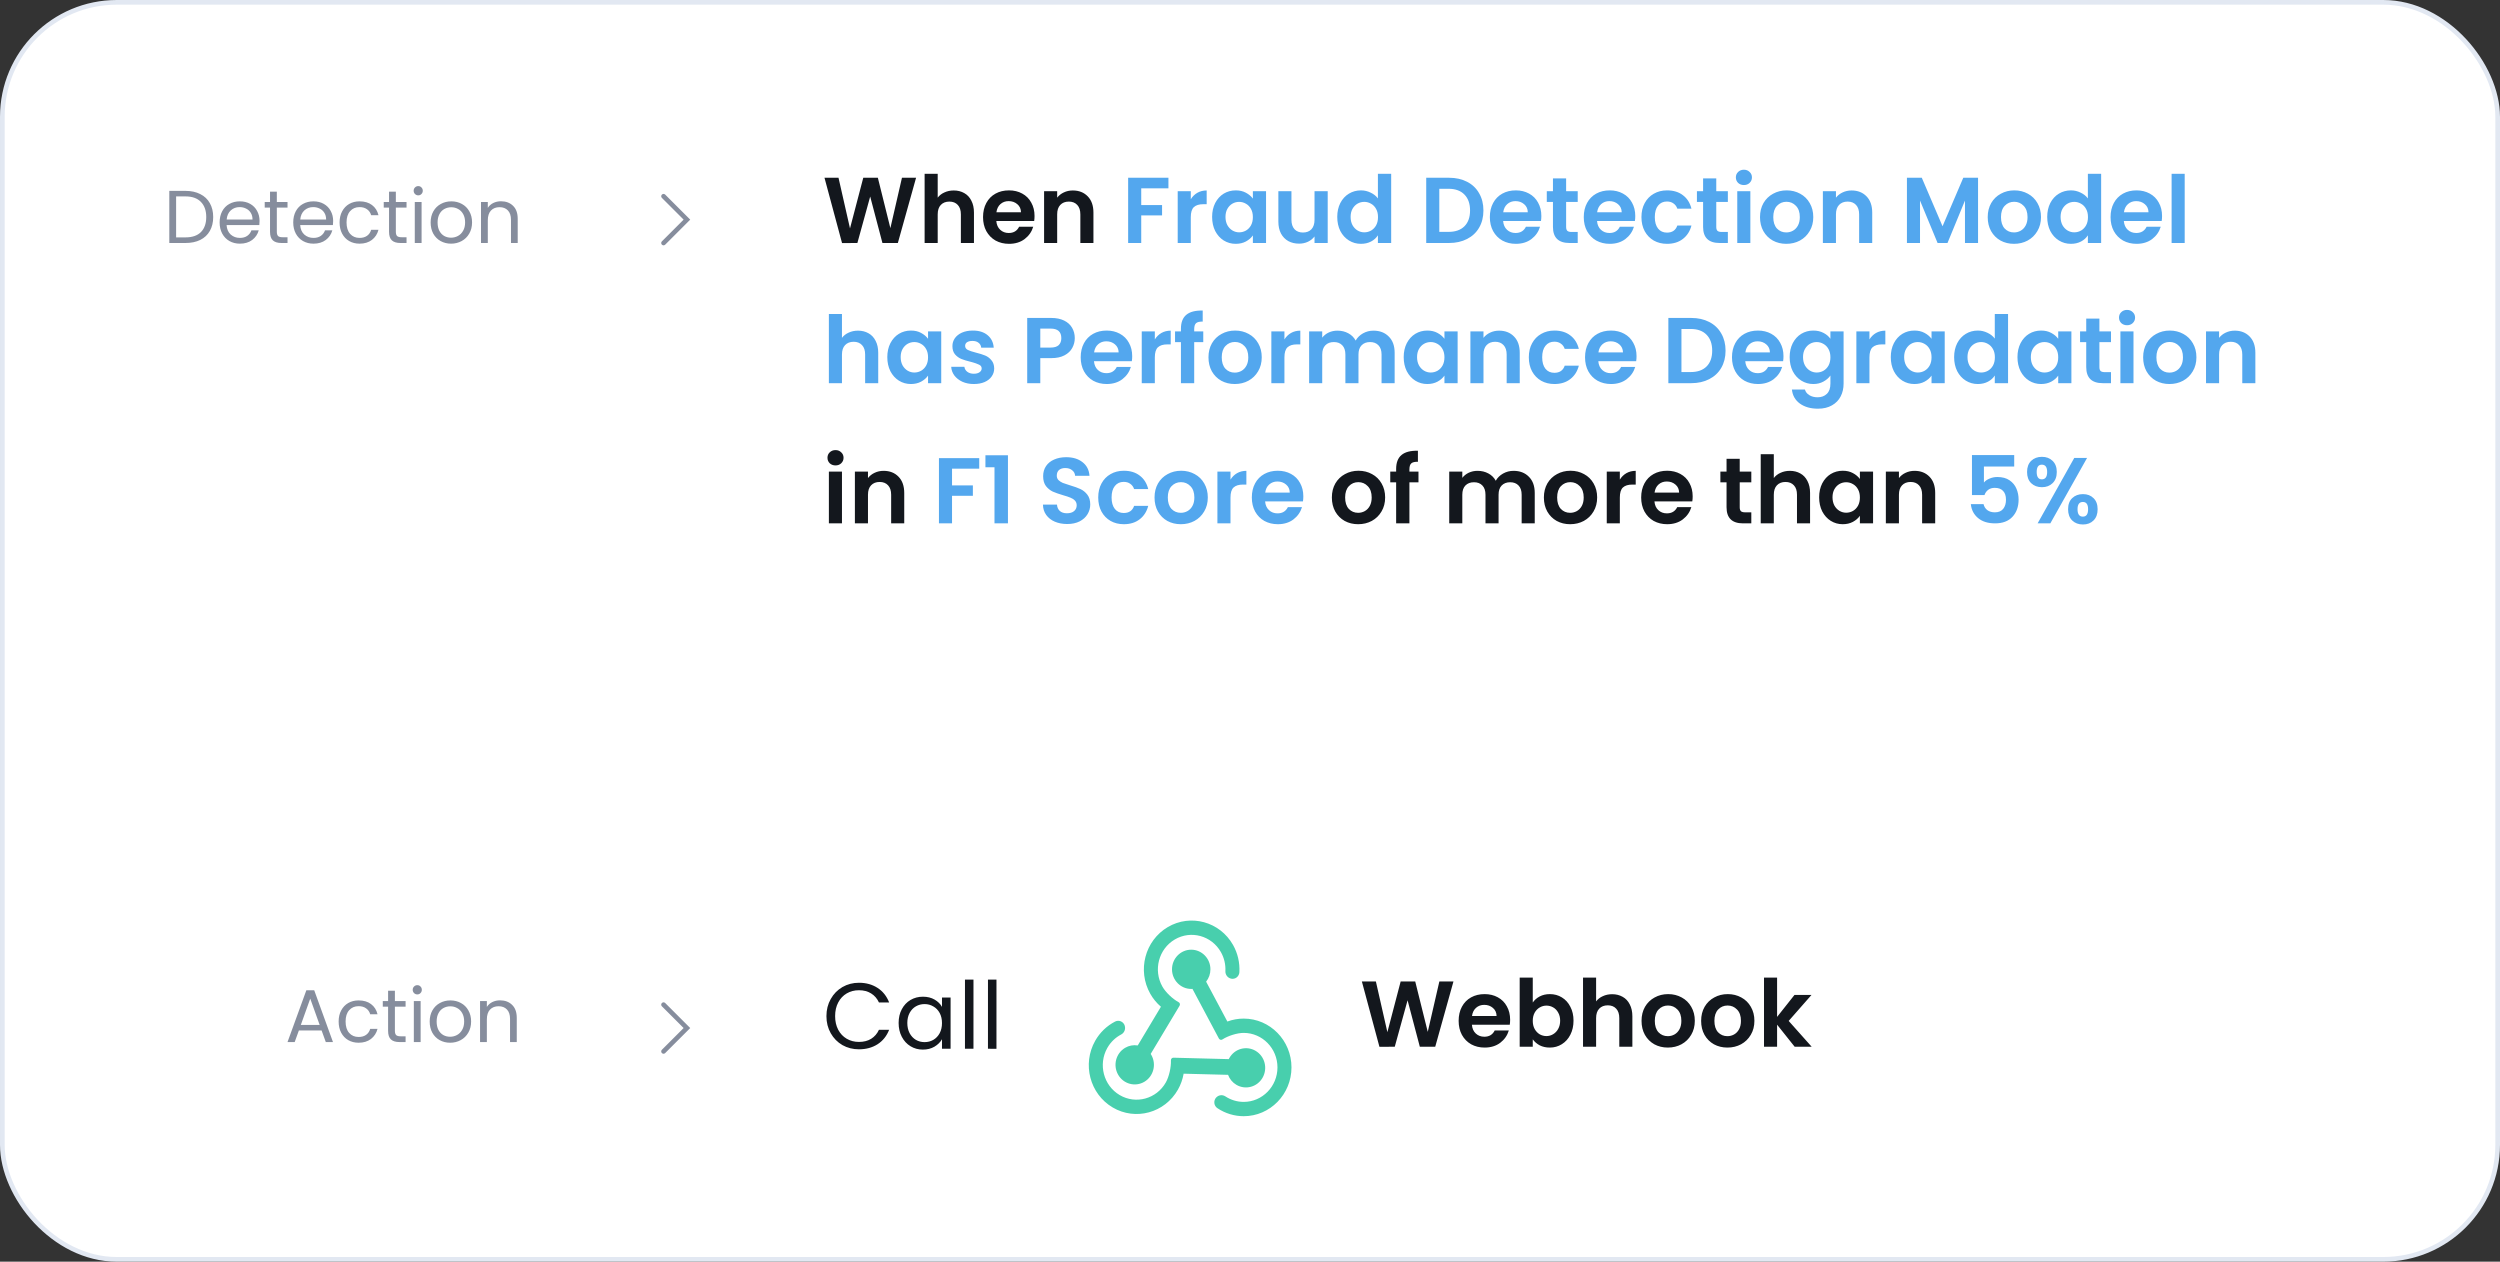 <?xml version="1.0" encoding="UTF-8"?> <svg xmlns="http://www.w3.org/2000/svg" width="535" height="270" viewBox="0 0 535 270" fill="none"><rect x="0" y="0" width="535" height="270" fill="#333333" stroke="none"/><rect x="0.5" y="0.5" width="534" height="269" rx="24.5" fill="white"></rect><path d="M196.04 38.04L192.14 52H188.84L186.22 42.06L183.48 52L180.2 52.02L176.44 38.04H179.44L181.9 48.88L184.74 38.04H187.86L190.54 48.82L193.02 38.04H196.04ZM204.108 40.76C204.948 40.76 205.695 40.947 206.348 41.32C207.002 41.68 207.508 42.22 207.868 42.94C208.242 43.647 208.428 44.5 208.428 45.5L208.428 52H205.628L205.628 45.88C205.628 45 205.408 44.327 204.968 43.86C204.528 43.38 203.928 43.14 203.168 43.14C202.395 43.14 201.782 43.38 201.328 43.86C200.888 44.327 200.668 45 200.668 45.88L200.668 52H197.868L197.868 37.2H200.668L200.668 42.3C201.028 41.82 201.508 41.447 202.108 41.18C202.708 40.9 203.375 40.76 204.108 40.76ZM221.391 46.22C221.391 46.62 221.364 46.98 221.311 47.3H213.211C213.278 48.1 213.558 48.727 214.051 49.18C214.544 49.633 215.151 49.86 215.871 49.86C216.911 49.86 217.651 49.413 218.091 48.52H221.111C220.791 49.587 220.178 50.467 219.271 51.16C218.364 51.84 217.251 52.18 215.931 52.18C214.864 52.18 213.904 51.947 213.051 51.48C212.211 51 211.551 50.327 211.071 49.46C210.604 48.593 210.371 47.593 210.371 46.46C210.371 45.313 210.604 44.307 211.071 43.44C211.538 42.573 212.191 41.907 213.031 41.44C213.871 40.973 214.838 40.74 215.931 40.74C216.984 40.74 217.924 40.967 218.751 41.42C219.591 41.873 220.238 42.52 220.691 43.36C221.158 44.187 221.391 45.14 221.391 46.22ZM218.491 45.42C218.478 44.7 218.218 44.127 217.711 43.7C217.204 43.26 216.584 43.04 215.851 43.04C215.158 43.04 214.571 43.253 214.091 43.68C213.624 44.093 213.338 44.673 213.231 45.42H218.491ZM229.575 40.76C230.895 40.76 231.961 41.18 232.775 42.02C233.588 42.847 233.995 44.007 233.995 45.5L233.995 52H231.195L231.195 45.88C231.195 45 230.975 44.327 230.535 43.86C230.095 43.38 229.495 43.14 228.735 43.14C227.961 43.14 227.348 43.38 226.895 43.86C226.455 44.327 226.235 45 226.235 45.88L226.235 52H223.435L223.435 40.92H226.235L226.235 42.3C226.608 41.82 227.081 41.447 227.655 41.18C228.241 40.9 228.881 40.76 229.575 40.76ZM178.801 99.6C178.307 99.6 177.894 99.447 177.56 99.14C177.24 98.82 177.08 98.427 177.08 97.96C177.08 97.493 177.24 97.107 177.56 96.8C177.894 96.48 178.307 96.32 178.8 96.32C179.294 96.32 179.7 96.48 180.02 96.8C180.354 97.107 180.52 97.493 180.52 97.96C180.52 98.427 180.354 98.82 180.02 99.14C179.701 99.447 179.294 99.6 178.801 99.6ZM180.181 100.92L180.181 112H177.381L177.381 100.92H180.181ZM189.087 100.76C190.407 100.76 191.474 101.18 192.287 102.02C193.1 102.847 193.507 104.007 193.507 105.5L193.507 112H190.707L190.707 105.88C190.707 105 190.487 104.327 190.047 103.86C189.607 103.38 189.007 103.14 188.247 103.14C187.474 103.14 186.86 103.38 186.407 103.86C185.967 104.327 185.747 105 185.747 105.88L185.747 112H182.947L182.947 100.92H185.747L185.747 102.3C186.12 101.82 186.594 101.447 187.167 101.18C187.754 100.9 188.394 100.76 189.087 100.76ZM290.64 112.18C289.574 112.18 288.614 111.947 287.76 111.48C286.907 111 286.234 110.327 285.74 109.46C285.26 108.593 285.02 107.593 285.02 106.46C285.02 105.327 285.267 104.327 285.76 103.46C286.267 102.593 286.954 101.927 287.82 101.46C288.687 100.98 289.654 100.74 290.72 100.74C291.787 100.74 292.754 100.98 293.62 101.46C294.487 101.927 295.167 102.593 295.66 103.46C296.167 104.327 296.42 105.327 296.42 106.46C296.42 107.593 296.16 108.593 295.64 109.46C295.134 110.327 294.44 111 293.56 111.48C292.694 111.947 291.72 112.18 290.64 112.18ZM290.64 109.74C291.147 109.74 291.62 109.62 292.06 109.38C292.514 109.127 292.874 108.753 293.14 108.26C293.407 107.767 293.54 107.167 293.54 106.46C293.54 105.407 293.26 104.6 292.7 104.04C292.154 103.467 291.48 103.18 290.68 103.18C289.88 103.18 289.207 103.467 288.66 104.04C288.127 104.6 287.86 105.407 287.86 106.46C287.86 107.513 288.12 108.327 288.64 108.9C289.174 109.46 289.84 109.74 290.64 109.74ZM303.554 103.22H301.614L301.614 112H298.774L298.774 103.22H297.514L297.514 100.92H298.774L298.774 100.36C298.774 99 299.161 98 299.934 97.36C300.708 96.72 301.874 96.42 303.434 96.46L303.434 98.82C302.754 98.807 302.281 98.92 302.014 99.16C301.748 99.4 301.614 99.833 301.614 100.46L301.614 100.92H303.554L303.554 103.22ZM323.894 100.76C325.254 100.76 326.348 101.18 327.174 102.02C328.014 102.847 328.434 104.007 328.434 105.5L328.434 112H325.634L325.634 105.88C325.634 105.013 325.414 104.353 324.974 103.9C324.534 103.433 323.934 103.2 323.174 103.2C322.414 103.2 321.808 103.433 321.354 103.9C320.914 104.353 320.694 105.013 320.694 105.88L320.694 112H317.894L317.894 105.88C317.894 105.013 317.674 104.353 317.234 103.9C316.794 103.433 316.194 103.2 315.434 103.2C314.661 103.2 314.048 103.433 313.594 103.9C313.154 104.353 312.934 105.013 312.934 105.88L312.934 112H310.134L310.134 100.92H312.934L312.934 102.26C313.294 101.793 313.754 101.427 314.314 101.16C314.888 100.893 315.514 100.76 316.194 100.76C317.061 100.76 317.834 100.947 318.514 101.32C319.194 101.68 319.721 102.2 320.094 102.88C320.454 102.24 320.974 101.727 321.654 101.34C322.348 100.953 323.094 100.76 323.894 100.76ZM336.012 112.18C334.945 112.18 333.985 111.947 333.132 111.48C332.278 111 331.605 110.327 331.112 109.46C330.632 108.593 330.391 107.593 330.391 106.46C330.391 105.327 330.638 104.327 331.131 103.46C331.638 102.593 332.325 101.927 333.191 101.46C334.058 100.98 335.025 100.74 336.091 100.74C337.158 100.74 338.125 100.98 338.991 101.46C339.858 101.927 340.538 102.593 341.031 103.46C341.538 104.327 341.791 105.327 341.791 106.46C341.791 107.593 341.532 108.593 341.012 109.46C340.505 110.327 339.812 111 338.932 111.48C338.065 111.947 337.092 112.18 336.012 112.18ZM336.012 109.74C336.518 109.74 336.992 109.62 337.432 109.38C337.885 109.127 338.245 108.753 338.512 108.26C338.778 107.767 338.911 107.167 338.911 106.46C338.911 105.407 338.631 104.6 338.071 104.04C337.525 103.467 336.851 103.18 336.051 103.18C335.251 103.18 334.578 103.467 334.031 104.04C333.498 104.6 333.231 105.407 333.231 106.46C333.231 107.513 333.492 108.327 334.012 108.9C334.545 109.46 335.212 109.74 336.012 109.74ZM346.645 102.64C347.005 102.053 347.472 101.593 348.045 101.26C348.632 100.927 349.299 100.76 350.045 100.76L350.045 103.7H349.305C348.425 103.7 347.759 103.907 347.305 104.32C346.865 104.733 346.645 105.453 346.645 106.48L346.645 112H343.845L343.845 100.92H346.645L346.645 102.64ZM362.231 106.22C362.231 106.62 362.205 106.98 362.151 107.3H354.051C354.118 108.1 354.398 108.727 354.891 109.18C355.385 109.633 355.991 109.86 356.711 109.86C357.751 109.86 358.491 109.413 358.931 108.52H361.951C361.631 109.587 361.018 110.467 360.111 111.16C359.205 111.84 358.091 112.18 356.771 112.18C355.705 112.18 354.745 111.947 353.891 111.48C353.051 111 352.391 110.327 351.911 109.46C351.445 108.593 351.211 107.593 351.211 106.46C351.211 105.313 351.445 104.307 351.911 103.44C352.378 102.573 353.031 101.907 353.871 101.44C354.711 100.973 355.678 100.74 356.771 100.74C357.825 100.74 358.765 100.967 359.591 101.42C360.431 101.873 361.078 102.52 361.531 103.36C361.998 104.187 362.231 105.14 362.231 106.22ZM359.331 105.42C359.318 104.7 359.058 104.127 358.551 103.7C358.045 103.26 357.425 103.04 356.691 103.04C355.998 103.04 355.411 103.253 354.931 103.68C354.465 104.093 354.178 104.673 354.071 105.42H359.331ZM372.301 103.22L372.301 108.58C372.301 108.953 372.387 109.227 372.561 109.4C372.747 109.56 373.054 109.64 373.481 109.64H374.781L374.781 112H373.021C370.661 112 369.481 110.853 369.481 108.56L369.481 103.22H368.161L368.161 100.92H369.481L369.481 98.18H372.301L372.301 100.92H374.781L374.781 103.22H372.301ZM383.035 100.76C383.875 100.76 384.621 100.947 385.275 101.32C385.928 101.68 386.435 102.22 386.795 102.94C387.168 103.647 387.355 104.5 387.355 105.5L387.355 112H384.555L384.555 105.88C384.555 105 384.335 104.327 383.895 103.86C383.455 103.38 382.855 103.14 382.095 103.14C381.321 103.14 380.708 103.38 380.255 103.86C379.815 104.327 379.595 105 379.595 105.88L379.595 112H376.795L376.795 97.2H379.595L379.595 102.3C379.955 101.82 380.435 101.447 381.035 101.18C381.635 100.9 382.301 100.76 383.035 100.76ZM389.297 106.42C389.297 105.3 389.517 104.307 389.957 103.44C390.411 102.573 391.017 101.907 391.777 101.44C392.551 100.973 393.411 100.74 394.357 100.74C395.184 100.74 395.904 100.907 396.517 101.24C397.144 101.573 397.644 101.993 398.017 102.5L398.017 100.92H400.837L400.837 112H398.017L398.017 110.38C397.657 110.9 397.157 111.333 396.517 111.68C395.891 112.013 395.164 112.18 394.337 112.18C393.404 112.18 392.551 111.94 391.777 111.46C391.017 110.98 390.411 110.307 389.957 109.44C389.517 108.56 389.297 107.553 389.297 106.42ZM398.017 106.46C398.017 105.78 397.884 105.2 397.617 104.72C397.351 104.227 396.991 103.853 396.537 103.6C396.084 103.333 395.597 103.2 395.077 103.2C394.557 103.2 394.077 103.327 393.637 103.58C393.197 103.833 392.837 104.207 392.557 104.7C392.291 105.18 392.157 105.753 392.157 106.42C392.157 107.087 392.291 107.673 392.557 108.18C392.837 108.673 393.197 109.053 393.637 109.32C394.091 109.587 394.571 109.72 395.077 109.72C395.597 109.72 396.084 109.593 396.537 109.34C396.991 109.073 397.351 108.7 397.617 108.22C397.884 107.727 398.017 107.14 398.017 106.46ZM409.712 100.76C411.032 100.76 412.099 101.18 412.912 102.02C413.725 102.847 414.132 104.007 414.132 105.5L414.132 112H411.332L411.332 105.88C411.332 105 411.112 104.327 410.672 103.86C410.232 103.38 409.632 103.14 408.872 103.14C408.099 103.14 407.485 103.38 407.032 103.86C406.592 104.327 406.372 105 406.372 105.88L406.372 112H403.572L403.572 100.92H406.372L406.372 102.3C406.745 101.82 407.219 101.447 407.792 101.18C408.379 100.9 409.019 100.76 409.712 100.76Z" fill="#13171D"></path><path d="M250.043 38.04L250.043 40.3H244.223L244.223 43.88H248.683L248.683 46.1H244.223L244.223 52H241.423L241.423 38.04H250.043ZM254.829 42.64C255.189 42.053 255.655 41.593 256.229 41.26C256.815 40.927 257.482 40.76 258.229 40.76L258.229 43.7H257.489C256.609 43.7 255.942 43.907 255.489 44.32C255.049 44.733 254.829 45.453 254.829 46.48L254.829 52H252.029L252.029 40.92H254.829L254.829 42.64ZM259.394 46.42C259.394 45.3 259.614 44.307 260.054 43.44C260.508 42.573 261.114 41.907 261.874 41.44C262.648 40.973 263.508 40.74 264.454 40.74C265.281 40.74 266.001 40.907 266.614 41.24C267.241 41.573 267.741 41.993 268.114 42.5L268.114 40.92H270.934L270.935 52H268.115L268.115 50.38C267.755 50.9 267.255 51.333 266.615 51.68C265.988 52.013 265.261 52.18 264.435 52.18C263.501 52.18 262.648 51.94 261.875 51.46C261.115 50.98 260.508 50.307 260.055 49.44C259.615 48.56 259.395 47.553 259.394 46.42ZM268.114 46.46C268.114 45.78 267.981 45.2 267.714 44.72C267.448 44.227 267.088 43.853 266.634 43.6C266.181 43.333 265.694 43.2 265.174 43.2C264.654 43.2 264.174 43.327 263.734 43.58C263.294 43.833 262.934 44.207 262.654 44.7C262.388 45.18 262.254 45.753 262.254 46.42C262.254 47.087 262.388 47.673 262.655 48.18C262.935 48.673 263.295 49.053 263.735 49.32C264.188 49.587 264.668 49.72 265.175 49.72C265.695 49.72 266.181 49.593 266.635 49.34C267.088 49.073 267.448 48.7 267.715 48.22C267.981 47.727 268.114 47.14 268.114 46.46ZM284.129 40.92L284.129 52H281.309L281.309 50.6C280.949 51.08 280.476 51.46 279.889 51.74C279.316 52.007 278.689 52.14 278.009 52.14C277.143 52.14 276.376 51.96 275.709 51.6C275.043 51.227 274.516 50.687 274.129 49.98C273.756 49.26 273.569 48.407 273.569 47.42L273.569 40.92H276.369L276.369 47.02C276.369 47.9 276.589 48.58 277.029 49.06C277.469 49.527 278.069 49.76 278.829 49.76C279.603 49.76 280.209 49.527 280.649 49.06C281.089 48.58 281.309 47.9 281.309 47.02L281.309 40.92H284.129ZM286.172 46.42C286.172 45.3 286.392 44.307 286.832 43.44C287.285 42.573 287.898 41.907 288.672 41.44C289.445 40.973 290.305 40.74 291.252 40.74C291.972 40.74 292.658 40.9 293.312 41.22C293.965 41.527 294.485 41.94 294.872 42.46L294.872 37.2H297.712L297.712 52H294.872L294.872 50.36C294.525 50.907 294.039 51.347 293.412 51.68C292.785 52.013 292.059 52.18 291.232 52.18C290.299 52.18 289.445 51.94 288.672 51.46C287.899 50.98 287.285 50.307 286.832 49.44C286.392 48.56 286.172 47.553 286.172 46.42ZM294.892 46.46C294.892 45.78 294.758 45.2 294.492 44.72C294.225 44.227 293.865 43.853 293.412 43.6C292.958 43.333 292.472 43.2 291.952 43.2C291.432 43.2 290.952 43.327 290.512 43.58C290.072 43.833 289.712 44.207 289.432 44.7C289.165 45.18 289.032 45.753 289.032 46.42C289.032 47.087 289.165 47.673 289.432 48.18C289.712 48.673 290.072 49.053 290.512 49.32C290.965 49.587 291.445 49.72 291.952 49.72C292.472 49.72 292.959 49.593 293.412 49.34C293.865 49.073 294.225 48.7 294.492 48.22C294.759 47.727 294.892 47.14 294.892 46.46ZM310.092 38.04C311.559 38.04 312.845 38.327 313.952 38.9C315.072 39.473 315.932 40.293 316.532 41.36C317.145 42.413 317.452 43.64 317.452 45.04C317.452 46.44 317.145 47.667 316.532 48.72C315.932 49.76 315.072 50.567 313.952 51.14C312.846 51.713 311.559 52 310.092 52H305.212L305.212 38.04H310.092ZM309.992 49.62C311.459 49.62 312.592 49.22 313.392 48.42C314.192 47.62 314.592 46.493 314.592 45.04C314.592 43.587 314.192 42.453 313.392 41.64C312.592 40.813 311.459 40.4 309.992 40.4H308.012L308.012 49.62H309.992ZM329.848 46.22C329.848 46.62 329.821 46.98 329.768 47.3H321.668C321.735 48.1 322.015 48.727 322.508 49.18C323.001 49.633 323.608 49.86 324.328 49.86C325.368 49.86 326.108 49.413 326.548 48.52H329.568C329.248 49.587 328.635 50.467 327.728 51.16C326.821 51.84 325.708 52.18 324.388 52.18C323.321 52.18 322.361 51.947 321.508 51.48C320.668 51 320.008 50.327 319.528 49.46C319.061 48.593 318.828 47.593 318.828 46.46C318.828 45.313 319.061 44.307 319.528 43.44C319.995 42.573 320.648 41.907 321.488 41.44C322.328 40.973 323.295 40.74 324.388 40.74C325.441 40.74 326.381 40.967 327.208 41.42C328.048 41.873 328.695 42.52 329.148 43.36C329.615 44.187 329.848 45.14 329.848 46.22ZM326.948 45.42C326.935 44.7 326.675 44.127 326.168 43.7C325.661 43.26 325.041 43.04 324.308 43.04C323.615 43.04 323.028 43.253 322.548 43.68C322.081 44.093 321.795 44.673 321.688 45.42H326.948ZM335.152 43.22L335.152 48.58C335.152 48.953 335.239 49.227 335.412 49.4C335.599 49.56 335.905 49.64 336.332 49.64H337.632L337.632 52H335.872C333.512 52 332.332 50.853 332.332 48.56L332.332 43.22H331.012L331.012 40.92H332.332L332.332 38.18H335.152L335.152 40.92H337.632L337.632 43.22H335.152ZM349.946 46.22C349.946 46.62 349.919 46.98 349.866 47.3H341.766C341.832 48.1 342.112 48.727 342.606 49.18C343.099 49.633 343.706 49.86 344.426 49.86C345.466 49.86 346.206 49.413 346.646 48.52H349.666C349.346 49.587 348.732 50.467 347.826 51.16C346.919 51.84 345.806 52.18 344.486 52.18C343.419 52.18 342.459 51.947 341.606 51.48C340.766 51 340.106 50.327 339.626 49.46C339.159 48.593 338.926 47.593 338.926 46.46C338.926 45.313 339.159 44.307 339.626 43.44C340.092 42.573 340.746 41.907 341.586 41.44C342.426 40.973 343.392 40.74 344.486 40.74C345.539 40.74 346.479 40.967 347.306 41.42C348.146 41.873 348.792 42.52 349.246 43.36C349.712 44.187 349.946 45.14 349.946 46.22ZM347.046 45.42C347.032 44.7 346.772 44.127 346.266 43.7C345.759 43.26 345.139 43.04 344.406 43.04C343.712 43.04 343.126 43.253 342.646 43.68C342.179 44.093 341.892 44.673 341.786 45.42H347.046ZM351.269 46.46C351.269 45.313 351.503 44.313 351.969 43.46C352.436 42.593 353.083 41.927 353.909 41.46C354.736 40.98 355.683 40.74 356.749 40.74C358.123 40.74 359.256 41.087 360.149 41.78C361.056 42.46 361.663 43.42 361.969 44.66H358.949C358.789 44.18 358.516 43.807 358.129 43.54C357.756 43.26 357.289 43.12 356.729 43.12C355.929 43.12 355.296 43.413 354.829 44C354.363 44.573 354.129 45.393 354.129 46.46C354.13 47.513 354.363 48.333 354.83 48.92C355.296 49.493 355.93 49.78 356.73 49.78C357.863 49.78 358.603 49.273 358.95 48.26H361.97C361.663 49.46 361.056 50.413 360.15 51.12C359.243 51.827 358.11 52.18 356.75 52.18C355.683 52.18 354.736 51.947 353.91 51.48C353.083 51 352.436 50.333 351.97 49.48C351.503 48.613 351.27 47.607 351.269 46.46ZM367.281 43.22L367.281 48.58C367.281 48.953 367.367 49.227 367.541 49.4C367.727 49.56 368.034 49.64 368.461 49.64H369.761L369.761 52H368.001C365.641 52 364.461 50.853 364.461 48.56L364.461 43.22H363.141L363.141 40.92H364.461L364.461 38.18H367.281L367.281 40.92H369.761L369.761 43.22H367.281ZM373.195 39.6C372.701 39.6 372.288 39.447 371.955 39.14C371.635 38.82 371.475 38.427 371.475 37.96C371.475 37.493 371.635 37.107 371.955 36.8C372.288 36.48 372.701 36.32 373.195 36.32C373.688 36.32 374.095 36.48 374.415 36.8C374.748 37.107 374.915 37.493 374.915 37.96C374.915 38.427 374.748 38.82 374.415 39.14C374.095 39.447 373.688 39.6 373.195 39.6ZM374.575 40.92L374.575 52H371.775L371.775 40.92H374.575ZM382.261 52.18C381.194 52.18 380.234 51.947 379.381 51.48C378.528 51 377.854 50.327 377.361 49.46C376.881 48.593 376.641 47.593 376.641 46.46C376.641 45.327 376.888 44.327 377.381 43.46C377.888 42.593 378.574 41.927 379.441 41.46C380.308 40.98 381.274 40.74 382.341 40.74C383.408 40.74 384.374 40.98 385.241 41.46C386.108 41.927 386.788 42.593 387.281 43.46C387.788 44.327 388.041 45.327 388.041 46.46C388.041 47.593 387.781 48.593 387.261 49.46C386.754 50.327 386.061 51 385.181 51.48C384.314 51.947 383.341 52.18 382.261 52.18ZM382.261 49.74C382.768 49.74 383.241 49.62 383.681 49.38C384.134 49.127 384.494 48.753 384.761 48.26C385.028 47.767 385.161 47.167 385.161 46.46C385.161 45.407 384.881 44.6 384.321 44.04C383.774 43.467 383.101 43.18 382.301 43.18C381.501 43.18 380.828 43.467 380.281 44.04C379.748 44.6 379.481 45.407 379.481 46.46C379.481 47.513 379.741 48.327 380.261 48.9C380.794 49.46 381.461 49.74 382.261 49.74ZM396.235 40.76C397.555 40.76 398.622 41.18 399.435 42.02C400.248 42.847 400.655 44.007 400.655 45.5L400.655 52H397.855L397.855 45.88C397.855 45 397.635 44.327 397.195 43.86C396.755 43.38 396.155 43.14 395.395 43.14C394.622 43.14 394.008 43.38 393.555 43.86C393.115 44.327 392.895 45 392.895 45.88L392.895 52H390.095L390.095 40.92H392.895L392.895 42.3C393.268 41.82 393.742 41.447 394.315 41.18C394.902 40.9 395.542 40.76 396.235 40.76ZM423.303 38.04L423.303 52H420.503L420.503 42.92L416.763 52H414.643L410.883 42.92L410.883 52H408.083L408.083 38.04H411.263L415.703 48.42L420.143 38.04H423.303ZM430.992 52.18C429.925 52.18 428.965 51.947 428.112 51.48C427.258 51 426.585 50.327 426.092 49.46C425.612 48.593 425.372 47.593 425.372 46.46C425.372 45.327 425.618 44.327 426.112 43.46C426.618 42.593 427.305 41.927 428.171 41.46C429.038 40.98 430.005 40.74 431.071 40.74C432.138 40.74 433.105 40.98 433.971 41.46C434.838 41.927 435.518 42.593 436.012 43.46C436.518 44.327 436.772 45.327 436.772 46.46C436.772 47.593 436.512 48.593 435.992 49.46C435.485 50.327 434.792 51 433.912 51.48C433.045 51.947 432.072 52.18 430.992 52.18ZM430.992 49.74C431.498 49.74 431.972 49.62 432.412 49.38C432.865 49.127 433.225 48.753 433.492 48.26C433.758 47.767 433.892 47.167 433.892 46.46C433.892 45.407 433.612 44.6 433.052 44.04C432.505 43.467 431.832 43.18 431.032 43.18C430.232 43.18 429.558 43.467 429.012 44.04C428.478 44.6 428.212 45.407 428.212 46.46C428.212 47.513 428.472 48.327 428.992 48.9C429.525 49.46 430.192 49.74 430.992 49.74ZM438.105 46.42C438.105 45.3 438.325 44.307 438.765 43.44C439.219 42.573 439.832 41.907 440.605 41.44C441.379 40.973 442.239 40.74 443.185 40.74C443.905 40.74 444.592 40.9 445.245 41.22C445.899 41.527 446.419 41.94 446.805 42.46L446.805 37.2H449.645L449.645 52H446.805L446.805 50.36C446.459 50.907 445.972 51.347 445.345 51.68C444.719 52.013 443.992 52.18 443.165 52.18C442.232 52.18 441.379 51.94 440.605 51.46C439.832 50.98 439.219 50.307 438.765 49.44C438.325 48.56 438.105 47.553 438.105 46.42ZM446.825 46.46C446.825 45.78 446.692 45.2 446.425 44.72C446.159 44.227 445.799 43.853 445.345 43.6C444.892 43.333 444.405 43.2 443.885 43.2C443.365 43.2 442.885 43.327 442.445 43.58C442.005 43.833 441.645 44.207 441.365 44.7C441.099 45.18 440.965 45.753 440.965 46.42C440.965 47.087 441.099 47.673 441.365 48.18C441.645 48.673 442.005 49.053 442.445 49.32C442.899 49.587 443.379 49.72 443.885 49.72C444.405 49.72 444.892 49.593 445.345 49.34C445.799 49.073 446.159 48.7 446.425 48.22C446.692 47.727 446.825 47.14 446.825 46.46ZM462.68 46.22C462.68 46.62 462.653 46.98 462.6 47.3H454.5C454.567 48.1 454.847 48.727 455.34 49.18C455.833 49.633 456.44 49.86 457.16 49.86C458.2 49.86 458.94 49.413 459.38 48.52H462.4C462.08 49.587 461.467 50.467 460.56 51.16C459.653 51.84 458.54 52.18 457.22 52.18C456.153 52.18 455.193 51.947 454.34 51.48C453.5 51 452.84 50.327 452.36 49.46C451.893 48.593 451.66 47.593 451.66 46.46C451.66 45.313 451.893 44.307 452.36 43.44C452.827 42.573 453.48 41.907 454.32 41.44C455.16 40.973 456.127 40.74 457.22 40.74C458.273 40.74 459.213 40.967 460.04 41.42C460.88 41.873 461.527 42.52 461.98 43.36C462.447 44.187 462.68 45.14 462.68 46.22ZM459.78 45.42C459.767 44.7 459.507 44.127 459 43.7C458.493 43.26 457.873 43.04 457.14 43.04C456.447 43.04 455.86 43.253 455.38 43.68C454.913 44.093 454.627 44.673 454.52 45.42H459.78ZM467.524 37.2L467.524 52H464.724L464.724 37.2H467.524ZM183.62 70.76C184.46 70.76 185.207 70.947 185.86 71.32C186.514 71.68 187.02 72.22 187.38 72.94C187.754 73.647 187.94 74.5 187.94 75.5L187.94 82H185.14L185.14 75.88C185.14 75 184.92 74.327 184.48 73.86C184.04 73.38 183.44 73.14 182.68 73.14C181.907 73.14 181.294 73.38 180.84 73.86C180.4 74.327 180.18 75 180.18 75.88L180.18 82H177.38L177.38 67.2H180.18L180.18 72.3C180.54 71.82 181.02 71.447 181.62 71.18C182.22 70.9 182.887 70.76 183.62 70.76ZM189.883 76.42C189.883 75.3 190.103 74.307 190.543 73.44C190.996 72.573 191.603 71.907 192.363 71.44C193.136 70.973 193.996 70.74 194.943 70.74C195.77 70.74 196.49 70.907 197.103 71.24C197.73 71.573 198.23 71.993 198.603 72.5L198.603 70.92H201.423L201.423 82H198.603L198.603 80.38C198.243 80.9 197.743 81.333 197.103 81.68C196.476 82.013 195.75 82.18 194.923 82.18C193.99 82.18 193.136 81.94 192.363 81.46C191.603 80.98 190.996 80.307 190.543 79.44C190.103 78.56 189.883 77.553 189.883 76.42ZM198.603 76.46C198.603 75.78 198.47 75.2 198.203 74.72C197.936 74.227 197.576 73.853 197.123 73.6C196.67 73.333 196.183 73.2 195.663 73.2C195.143 73.2 194.663 73.327 194.223 73.58C193.783 73.833 193.423 74.207 193.143 74.7C192.876 75.18 192.743 75.753 192.743 76.42C192.743 77.087 192.876 77.673 193.143 78.18C193.423 78.673 193.783 79.053 194.223 79.32C194.676 79.587 195.156 79.72 195.663 79.72C196.183 79.72 196.67 79.593 197.123 79.34C197.576 79.073 197.936 78.7 198.203 78.22C198.47 77.727 198.603 77.14 198.603 76.46ZM208.398 82.18C207.491 82.18 206.678 82.02 205.958 81.7C205.238 81.367 204.664 80.92 204.238 80.36C203.824 79.8 203.598 79.18 203.558 78.5H206.378C206.431 78.927 206.638 79.28 206.998 79.56C207.371 79.84 207.831 79.98 208.378 79.98C208.911 79.98 209.324 79.873 209.618 79.66C209.924 79.447 210.078 79.173 210.078 78.84C210.078 78.48 209.891 78.213 209.518 78.04C209.158 77.853 208.578 77.653 207.778 77.44C206.951 77.24 206.271 77.033 205.738 76.82C205.218 76.607 204.764 76.28 204.378 75.84C204.004 75.4 203.818 74.807 203.818 74.06C203.818 73.447 203.991 72.887 204.338 72.38C204.698 71.873 205.204 71.473 205.858 71.18C206.524 70.887 207.304 70.74 208.198 70.74C209.518 70.74 210.571 71.073 211.358 71.74C212.144 72.393 212.578 73.28 212.658 74.4H209.978C209.938 73.96 209.751 73.613 209.418 73.36C209.098 73.093 208.664 72.96 208.118 72.96C207.611 72.96 207.218 73.053 206.938 73.24C206.671 73.427 206.538 73.687 206.538 74.02C206.538 74.393 206.724 74.68 207.098 74.88C207.471 75.067 208.051 75.26 208.838 75.46C209.638 75.66 210.298 75.867 210.818 76.08C211.338 76.293 211.784 76.627 212.158 77.08C212.544 77.52 212.744 78.107 212.758 78.84C212.758 79.48 212.578 80.053 212.218 80.56C211.871 81.067 211.364 81.467 210.698 81.76C210.044 82.04 209.278 82.18 208.398 82.18ZM230.002 72.36C230.002 73.107 229.822 73.807 229.462 74.46C229.115 75.113 228.562 75.64 227.802 76.04C227.055 76.44 226.108 76.64 224.962 76.64H222.622L222.622 82H219.822L219.822 68.04H224.962C226.042 68.04 226.962 68.227 227.722 68.6C228.482 68.973 229.048 69.487 229.422 70.14C229.808 70.793 230.002 71.533 230.002 72.36ZM224.842 74.38C225.615 74.38 226.188 74.207 226.562 73.86C226.935 73.5 227.122 73 227.122 72.36C227.122 71 226.362 70.32 224.842 70.32H222.622L222.622 74.38H224.842ZM242.29 76.22C242.29 76.62 242.263 76.98 242.21 77.3H234.11C234.176 78.1 234.456 78.727 234.95 79.18C235.443 79.633 236.05 79.86 236.77 79.86C237.81 79.86 238.55 79.413 238.99 78.52H242.01C241.69 79.587 241.076 80.467 240.17 81.16C239.263 81.84 238.15 82.18 236.83 82.18C235.763 82.18 234.803 81.947 233.95 81.48C233.11 81 232.45 80.327 231.97 79.46C231.503 78.593 231.27 77.593 231.27 76.46C231.27 75.313 231.503 74.307 231.97 73.44C232.436 72.573 233.09 71.907 233.93 71.44C234.77 70.973 235.736 70.74 236.83 70.74C237.883 70.74 238.823 70.967 239.65 71.42C240.49 71.873 241.136 72.52 241.59 73.36C242.056 74.187 242.29 75.14 242.29 76.22ZM239.39 75.42C239.376 74.7 239.116 74.127 238.61 73.7C238.103 73.26 237.483 73.04 236.75 73.04C236.056 73.04 235.47 73.253 234.99 73.68C234.523 74.093 234.236 74.673 234.13 75.42H239.39ZM247.133 72.64C247.493 72.053 247.96 71.593 248.533 71.26C249.12 70.927 249.787 70.76 250.533 70.76L250.533 73.7H249.793C248.913 73.7 248.247 73.907 247.793 74.32C247.353 74.733 247.133 75.453 247.133 76.48L247.134 82H244.334L244.333 70.92H247.133L247.133 72.64ZM257.499 73.22H255.559L255.559 82H252.719L252.719 73.22H251.459L251.459 70.92H252.719L252.719 70.36C252.719 69 253.106 68 253.879 67.36C254.653 66.72 255.819 66.42 257.379 66.46L257.379 68.82C256.699 68.807 256.226 68.92 255.959 69.16C255.693 69.4 255.559 69.833 255.559 70.46L255.559 70.92H257.499L257.499 73.22ZM264.234 82.18C263.167 82.18 262.207 81.947 261.354 81.48C260.501 81 259.827 80.327 259.334 79.46C258.854 78.593 258.614 77.593 258.614 76.46C258.614 75.327 258.861 74.327 259.354 73.46C259.861 72.593 260.547 71.927 261.414 71.46C262.281 70.98 263.247 70.74 264.314 70.74C265.381 70.74 266.347 70.98 267.214 71.46C268.081 71.927 268.761 72.593 269.254 73.46C269.761 74.327 270.014 75.327 270.014 76.46C270.014 77.593 269.754 78.593 269.234 79.46C268.727 80.327 268.034 81 267.154 81.48C266.287 81.947 265.314 82.18 264.234 82.18ZM264.234 79.74C264.741 79.74 265.214 79.62 265.654 79.38C266.107 79.127 266.467 78.753 266.734 78.26C267.001 77.767 267.134 77.167 267.134 76.46C267.134 75.407 266.854 74.6 266.294 74.04C265.747 73.467 265.074 73.18 264.274 73.18C263.474 73.18 262.801 73.467 262.254 74.04C261.721 74.6 261.454 75.407 261.454 76.46C261.454 77.513 261.714 78.327 262.234 78.9C262.767 79.46 263.434 79.74 264.234 79.74ZM274.868 72.64C275.228 72.053 275.694 71.593 276.268 71.26C276.854 70.927 277.521 70.76 278.268 70.76L278.268 73.7H277.528C276.648 73.7 275.981 73.907 275.528 74.32C275.088 74.733 274.868 75.453 274.868 76.48L274.868 82H272.068L272.068 70.92H274.868L274.868 72.64ZM293.914 70.76C295.274 70.76 296.367 71.18 297.194 72.02C298.034 72.847 298.454 74.007 298.454 75.5L298.454 82H295.654L295.654 75.88C295.654 75.013 295.434 74.353 294.994 73.9C294.554 73.433 293.954 73.2 293.194 73.2C292.434 73.2 291.827 73.433 291.374 73.9C290.934 74.353 290.714 75.013 290.714 75.88L290.714 82H287.914L287.914 75.88C287.914 75.013 287.694 74.353 287.254 73.9C286.814 73.433 286.214 73.2 285.454 73.2C284.68 73.2 284.067 73.433 283.614 73.9C283.174 74.353 282.954 75.013 282.954 75.88L282.954 82H280.154L280.154 70.92H282.954L282.954 72.26C283.314 71.793 283.774 71.427 284.334 71.16C284.907 70.893 285.534 70.76 286.214 70.76C287.08 70.76 287.854 70.947 288.534 71.32C289.214 71.68 289.74 72.2 290.114 72.88C290.474 72.24 290.994 71.727 291.674 71.34C292.367 70.953 293.114 70.76 293.914 70.76ZM300.391 76.42C300.391 75.3 300.611 74.307 301.051 73.44C301.504 72.573 302.111 71.907 302.871 71.44C303.644 70.973 304.504 70.74 305.451 70.74C306.277 70.74 306.997 70.907 307.611 71.24C308.237 71.573 308.737 71.993 309.111 72.5L309.111 70.92H311.931L311.931 82H309.111L309.111 80.38C308.751 80.9 308.251 81.333 307.611 81.68C306.984 82.013 306.258 82.18 305.431 82.18C304.498 82.18 303.644 81.94 302.871 81.46C302.111 80.98 301.504 80.307 301.051 79.44C300.611 78.56 300.391 77.553 300.391 76.42ZM309.111 76.46C309.111 75.78 308.977 75.2 308.711 74.72C308.444 74.227 308.084 73.853 307.631 73.6C307.177 73.333 306.691 73.2 306.171 73.2C305.651 73.2 305.171 73.327 304.731 73.58C304.291 73.833 303.931 74.207 303.651 74.7C303.384 75.18 303.251 75.753 303.251 76.42C303.251 77.087 303.384 77.673 303.651 78.18C303.931 78.673 304.291 79.053 304.731 79.32C305.184 79.587 305.664 79.72 306.171 79.72C306.691 79.72 307.177 79.593 307.631 79.34C308.084 79.073 308.444 78.7 308.711 78.22C308.977 77.727 309.111 77.14 309.111 76.46ZM320.805 70.76C322.125 70.76 323.192 71.18 324.005 72.02C324.819 72.847 325.225 74.007 325.225 75.5L325.226 82H322.426L322.425 75.88C322.425 75 322.205 74.327 321.765 73.86C321.325 73.38 320.725 73.14 319.965 73.14C319.192 73.14 318.579 73.38 318.125 73.86C317.685 74.327 317.465 75 317.465 75.88L317.466 82H314.666L314.665 70.92H317.465L317.465 72.3C317.839 71.82 318.312 71.447 318.885 71.18C319.472 70.9 320.112 70.76 320.805 70.76ZM327.168 76.46C327.168 75.313 327.401 74.313 327.868 73.46C328.335 72.593 328.981 71.927 329.808 71.46C330.635 70.98 331.581 70.74 332.648 70.74C334.021 70.74 335.155 71.087 336.048 71.78C336.955 72.46 337.561 73.42 337.868 74.66H334.848C334.688 74.18 334.415 73.807 334.028 73.54C333.655 73.26 333.188 73.12 332.628 73.12C331.828 73.12 331.195 73.413 330.728 74C330.261 74.573 330.028 75.393 330.028 76.46C330.028 77.513 330.261 78.333 330.728 78.92C331.195 79.493 331.828 79.78 332.628 79.78C333.762 79.78 334.502 79.273 334.848 78.26H337.868C337.562 79.46 336.955 80.413 336.048 81.12C335.142 81.827 334.008 82.18 332.648 82.18C331.582 82.18 330.635 81.947 329.808 81.48C328.982 81 328.335 80.333 327.868 79.48C327.401 78.613 327.168 77.607 327.168 76.46ZM350.219 76.22C350.219 76.62 350.193 76.98 350.139 77.3H342.039C342.106 78.1 342.386 78.727 342.879 79.18C343.373 79.633 343.979 79.86 344.699 79.86C345.739 79.86 346.479 79.413 346.919 78.52H349.939C349.619 79.587 349.006 80.467 348.099 81.16C347.193 81.84 346.079 82.18 344.759 82.18C343.693 82.18 342.733 81.947 341.879 81.48C341.039 81 340.379 80.327 339.899 79.46C339.433 78.593 339.199 77.593 339.199 76.46C339.199 75.313 339.433 74.307 339.899 73.44C340.366 72.573 341.019 71.907 341.859 71.44C342.699 70.973 343.666 70.74 344.759 70.74C345.813 70.74 346.753 70.967 347.579 71.42C348.419 71.873 349.066 72.52 349.519 73.36C349.986 74.187 350.219 75.14 350.219 76.22ZM347.319 75.42C347.306 74.7 347.046 74.127 346.539 73.7C346.033 73.26 345.413 73.04 344.679 73.04C343.986 73.04 343.399 73.253 342.919 73.68C342.453 74.093 342.166 74.673 342.059 75.42H347.319ZM361.909 68.04C363.375 68.04 364.662 68.327 365.769 68.9C366.889 69.473 367.749 70.293 368.349 71.36C368.962 72.413 369.269 73.64 369.269 75.04C369.269 76.44 368.962 77.667 368.349 78.72C367.749 79.76 366.889 80.567 365.769 81.14C364.662 81.713 363.375 82 361.909 82H357.029L357.029 68.04H361.909ZM361.809 79.62C363.275 79.62 364.409 79.22 365.209 78.42C366.009 77.62 366.409 76.493 366.409 75.04C366.409 73.587 366.009 72.453 365.209 71.64C364.409 70.813 363.275 70.4 361.809 70.4H359.829L359.829 79.62H361.809ZM381.665 76.22C381.665 76.62 381.638 76.98 381.585 77.3H373.485C373.551 78.1 373.831 78.727 374.325 79.18C374.818 79.633 375.425 79.86 376.145 79.86C377.185 79.86 377.925 79.413 378.365 78.52H381.385C381.065 79.587 380.451 80.467 379.545 81.16C378.638 81.84 377.525 82.18 376.205 82.18C375.138 82.18 374.178 81.947 373.325 81.48C372.485 81 371.825 80.327 371.345 79.46C370.878 78.593 370.645 77.593 370.645 76.46C370.645 75.313 370.878 74.307 371.345 73.44C371.811 72.573 372.465 71.907 373.305 71.44C374.145 70.973 375.111 70.74 376.205 70.74C377.258 70.74 378.198 70.967 379.025 71.42C379.865 71.873 380.511 72.52 380.965 73.36C381.431 74.187 381.665 75.14 381.665 76.22ZM378.765 75.42C378.751 74.7 378.491 74.127 377.985 73.7C377.478 73.26 376.858 73.04 376.125 73.04C375.431 73.04 374.845 73.253 374.365 73.68C373.898 74.093 373.611 74.673 373.505 75.42H378.765ZM388.048 70.74C388.875 70.74 389.602 70.907 390.228 71.24C390.855 71.56 391.348 71.98 391.708 72.5L391.708 70.92H394.528L394.529 82.08C394.529 83.107 394.322 84.02 393.909 84.82C393.495 85.633 392.875 86.273 392.049 86.74C391.222 87.22 390.222 87.46 389.049 87.46C387.475 87.46 386.182 87.093 385.169 86.36C384.169 85.627 383.602 84.627 383.469 83.36H386.249C386.395 83.867 386.709 84.267 387.189 84.56C387.682 84.867 388.275 85.02 388.969 85.02C389.782 85.02 390.442 84.773 390.949 84.28C391.455 83.8 391.709 83.067 391.709 82.08L391.708 80.36C391.348 80.88 390.848 81.313 390.208 81.66C389.582 82.007 388.862 82.18 388.049 82.18C387.115 82.18 386.262 81.94 385.488 81.46C384.715 80.98 384.102 80.307 383.648 79.44C383.208 78.56 382.988 77.553 382.988 76.42C382.988 75.3 383.208 74.307 383.648 73.44C384.102 72.573 384.708 71.907 385.468 71.44C386.242 70.973 387.102 70.74 388.048 70.74ZM391.708 76.46C391.708 75.78 391.575 75.2 391.308 74.72C391.042 74.227 390.682 73.853 390.228 73.6C389.775 73.333 389.288 73.2 388.768 73.2C388.248 73.2 387.768 73.327 387.328 73.58C386.888 73.833 386.528 74.207 386.248 74.7C385.982 75.18 385.848 75.753 385.848 76.42C385.848 77.087 385.982 77.673 386.248 78.18C386.528 78.673 386.888 79.053 387.328 79.32C387.782 79.587 388.262 79.72 388.768 79.72C389.288 79.72 389.775 79.593 390.228 79.34C390.682 79.073 391.042 78.7 391.308 78.22C391.575 77.727 391.708 77.14 391.708 76.46ZM400.063 72.64C400.423 72.053 400.89 71.593 401.463 71.26C402.05 70.927 402.716 70.76 403.463 70.76L403.463 73.7H402.723C401.843 73.7 401.176 73.907 400.723 74.32C400.283 74.733 400.063 75.453 400.063 76.48L400.063 82H397.263L397.263 70.92H400.063L400.063 72.64ZM404.629 76.42C404.629 75.3 404.849 74.307 405.289 73.44C405.742 72.573 406.349 71.907 407.109 71.44C407.882 70.973 408.742 70.74 409.689 70.74C410.516 70.74 411.236 70.907 411.849 71.24C412.476 71.573 412.976 71.993 413.349 72.5L413.349 70.92H416.169L416.169 82H413.349L413.349 80.38C412.989 80.9 412.489 81.333 411.849 81.68C411.222 82.013 410.496 82.18 409.669 82.18C408.736 82.18 407.882 81.94 407.109 81.46C406.349 80.98 405.742 80.307 405.289 79.44C404.849 78.56 404.629 77.553 404.629 76.42ZM413.349 76.46C413.349 75.78 413.216 75.2 412.949 74.72C412.682 74.227 412.322 73.853 411.869 73.6C411.416 73.333 410.929 73.2 410.409 73.2C409.889 73.2 409.409 73.327 408.969 73.58C408.529 73.833 408.169 74.207 407.889 74.7C407.622 75.18 407.489 75.753 407.489 76.42C407.489 77.087 407.622 77.673 407.889 78.18C408.169 78.673 408.529 79.053 408.969 79.32C409.422 79.587 409.902 79.72 410.409 79.72C410.929 79.72 411.416 79.593 411.869 79.34C412.322 79.073 412.682 78.7 412.949 78.22C413.216 77.727 413.349 77.14 413.349 76.46ZM418.184 76.42C418.184 75.3 418.404 74.307 418.844 73.44C419.297 72.573 419.91 71.907 420.684 71.44C421.457 70.973 422.317 70.74 423.264 70.74C423.984 70.74 424.67 70.9 425.324 71.22C425.977 71.527 426.497 71.94 426.884 72.46L426.884 67.2H429.724L429.724 82H426.884L426.884 80.36C426.537 80.907 426.05 81.347 425.424 81.68C424.797 82.013 424.07 82.18 423.244 82.18C422.31 82.18 421.457 81.94 420.684 81.46C419.91 80.98 419.297 80.307 418.844 79.44C418.404 78.56 418.184 77.553 418.184 76.42ZM426.904 76.46C426.904 75.78 426.77 75.2 426.504 74.72C426.237 74.227 425.877 73.853 425.424 73.6C424.97 73.333 424.484 73.2 423.964 73.2C423.444 73.2 422.964 73.327 422.524 73.58C422.084 73.833 421.724 74.207 421.444 74.7C421.177 75.18 421.044 75.753 421.044 76.42C421.044 77.087 421.177 77.673 421.444 78.18C421.724 78.673 422.084 79.053 422.524 79.32C422.977 79.587 423.457 79.72 423.964 79.72C424.484 79.72 424.97 79.593 425.424 79.34C425.877 79.073 426.237 78.7 426.504 78.22C426.77 77.727 426.904 77.14 426.904 76.46ZM431.738 76.42C431.738 75.3 431.958 74.307 432.398 73.44C432.852 72.573 433.458 71.907 434.218 71.44C434.992 70.973 435.852 70.74 436.798 70.74C437.625 70.74 438.345 70.907 438.958 71.24C439.585 71.573 440.085 71.993 440.458 72.5L440.458 70.92H443.278L443.279 82H440.459L440.458 80.38C440.098 80.9 439.598 81.333 438.958 81.68C438.332 82.013 437.605 82.18 436.779 82.18C435.845 82.18 434.992 81.94 434.218 81.46C433.458 80.98 432.852 80.307 432.398 79.44C431.958 78.56 431.738 77.553 431.738 76.42ZM440.458 76.46C440.458 75.78 440.325 75.2 440.058 74.72C439.792 74.227 439.432 73.853 438.978 73.6C438.525 73.333 438.038 73.2 437.518 73.2C436.998 73.2 436.518 73.327 436.078 73.58C435.638 73.833 435.278 74.207 434.998 74.7C434.732 75.18 434.598 75.753 434.598 76.42C434.598 77.087 434.732 77.673 434.998 78.18C435.278 78.673 435.638 79.053 436.078 79.32C436.532 79.587 437.012 79.72 437.518 79.72C438.038 79.72 438.525 79.593 438.978 79.34C439.432 79.073 439.792 78.7 440.058 78.22C440.325 77.727 440.458 77.14 440.458 76.46ZM449.273 73.22L449.273 78.58C449.273 78.953 449.36 79.227 449.533 79.4C449.72 79.56 450.027 79.64 450.453 79.64H451.753L451.753 82H449.993C447.633 82 446.453 80.853 446.453 78.56L446.453 73.22H445.133L445.133 70.92H446.453L446.453 68.18H449.273L449.273 70.92H451.753L451.753 73.22H449.273ZM455.187 69.6C454.694 69.6 454.28 69.447 453.947 69.14C453.627 68.82 453.467 68.427 453.467 67.96C453.467 67.493 453.627 67.107 453.947 66.8C454.28 66.48 454.694 66.32 455.187 66.32C455.68 66.32 456.087 66.48 456.407 66.8C456.74 67.107 456.907 67.493 456.907 67.96C456.907 68.427 456.74 68.82 456.407 69.14C456.087 69.447 455.68 69.6 455.187 69.6ZM456.567 70.92L456.567 82H453.767L453.767 70.92H456.567ZM464.254 82.18C463.187 82.18 462.227 81.947 461.373 81.48C460.52 81 459.847 80.327 459.353 79.46C458.873 78.593 458.633 77.593 458.633 76.46C458.633 75.327 458.88 74.327 459.373 73.46C459.88 72.593 460.567 71.927 461.433 71.46C462.3 70.98 463.267 70.74 464.333 70.74C465.4 70.74 466.367 70.98 467.233 71.46C468.1 71.927 468.78 72.593 469.273 73.46C469.78 74.327 470.033 75.327 470.033 76.46C470.033 77.593 469.773 78.593 469.253 79.46C468.747 80.327 468.053 81 467.173 81.48C466.307 81.947 465.334 82.18 464.254 82.18ZM464.253 79.74C464.76 79.74 465.233 79.62 465.673 79.38C466.127 79.127 466.487 78.753 466.753 78.26C467.02 77.767 467.153 77.167 467.153 76.46C467.153 75.407 466.873 74.6 466.313 74.04C465.767 73.467 465.093 73.18 464.293 73.18C463.493 73.18 462.82 73.467 462.273 74.04C461.74 74.6 461.473 75.407 461.473 76.46C461.473 77.513 461.733 78.327 462.253 78.9C462.787 79.46 463.453 79.74 464.253 79.74ZM478.227 70.76C479.547 70.76 480.614 71.18 481.427 72.02C482.241 72.847 482.647 74.007 482.647 75.5L482.647 82H479.847L479.847 75.88C479.847 75 479.627 74.327 479.187 73.86C478.747 73.38 478.147 73.14 477.387 73.14C476.614 73.14 476.001 73.38 475.547 73.86C475.107 74.327 474.887 75 474.887 75.88L474.887 82H472.087L472.087 70.92H474.887L474.887 72.3C475.261 71.82 475.734 71.447 476.307 71.18C476.894 70.9 477.534 70.76 478.227 70.76ZM209.555 98.04L209.555 100.3H203.735L203.735 103.88H208.195L208.195 106.1H203.735L203.735 112H200.935L200.935 98.04H209.555ZM210.881 100L210.881 97.42H215.701L215.701 112H212.821L212.821 100H210.881ZM228.372 112.14C227.399 112.14 226.519 111.973 225.732 111.64C224.959 111.307 224.346 110.827 223.892 110.2C223.439 109.573 223.206 108.833 223.192 107.98H226.192C226.232 108.553 226.432 109.007 226.792 109.34C227.166 109.673 227.672 109.84 228.312 109.84C228.966 109.84 229.479 109.687 229.852 109.38C230.226 109.06 230.412 108.647 230.412 108.14C230.412 107.727 230.286 107.387 230.032 107.12C229.779 106.853 229.459 106.647 229.072 106.5C228.699 106.34 228.179 106.167 227.512 105.98C226.606 105.713 225.866 105.453 225.292 105.2C224.732 104.933 224.246 104.54 223.832 104.02C223.432 103.487 223.232 102.78 223.232 101.9C223.232 101.073 223.439 100.353 223.852 99.74C224.266 99.127 224.846 98.66 225.592 98.34C226.339 98.007 227.192 97.84 228.152 97.84C229.592 97.84 230.759 98.193 231.652 98.9C232.559 99.593 233.059 100.567 233.152 101.82H230.072C230.046 101.34 229.839 100.947 229.452 100.64C229.079 100.32 228.579 100.16 227.952 100.16C227.406 100.16 226.966 100.3 226.632 100.58C226.312 100.86 226.152 101.267 226.152 101.8C226.152 102.173 226.272 102.487 226.512 102.74C226.766 102.98 227.072 103.18 227.432 103.34C227.806 103.487 228.326 103.66 228.992 103.86C229.899 104.127 230.639 104.393 231.212 104.66C231.786 104.927 232.279 105.327 232.692 105.86C233.106 106.393 233.312 107.093 233.312 107.96C233.312 108.707 233.119 109.4 232.732 110.04C232.346 110.68 231.779 111.193 231.032 111.58C230.286 111.953 229.399 112.14 228.372 112.14ZM235.02 106.46C235.02 105.313 235.253 104.313 235.72 103.46C236.187 102.593 236.833 101.927 237.66 101.46C238.487 100.98 239.433 100.74 240.5 100.74C241.873 100.74 243.007 101.087 243.9 101.78C244.807 102.46 245.413 103.42 245.72 104.66H242.7C242.54 104.18 242.267 103.807 241.88 103.54C241.507 103.26 241.04 103.12 240.48 103.12C239.68 103.12 239.047 103.413 238.58 104C238.113 104.573 237.88 105.393 237.88 106.46C237.88 107.513 238.113 108.333 238.58 108.92C239.047 109.493 239.68 109.78 240.48 109.78C241.613 109.78 242.353 109.273 242.7 108.26H245.72C245.413 109.46 244.807 110.413 243.9 111.12C242.993 111.827 241.86 112.18 240.5 112.18C239.433 112.18 238.487 111.947 237.66 111.48C236.833 111 236.187 110.333 235.72 109.48C235.253 108.613 235.02 107.607 235.02 106.46ZM252.691 112.18C251.625 112.18 250.665 111.947 249.811 111.48C248.958 111 248.285 110.327 247.791 109.46C247.311 108.593 247.071 107.593 247.071 106.46C247.071 105.327 247.318 104.327 247.811 103.46C248.318 102.593 249.004 101.927 249.871 101.46C250.738 100.98 251.704 100.74 252.771 100.74C253.838 100.74 254.804 100.98 255.671 101.46C256.538 101.927 257.218 102.593 257.711 103.46C258.218 104.327 258.471 105.327 258.471 106.46C258.471 107.593 258.211 108.593 257.691 109.46C257.185 110.327 256.491 111 255.611 111.48C254.745 111.947 253.771 112.18 252.691 112.18ZM252.691 109.74C253.198 109.74 253.671 109.62 254.111 109.38C254.565 109.127 254.925 108.753 255.191 108.26C255.458 107.767 255.591 107.167 255.591 106.46C255.591 105.407 255.311 104.6 254.751 104.04C254.204 103.467 253.531 103.18 252.731 103.18C251.931 103.18 251.258 103.467 250.711 104.04C250.178 104.6 249.911 105.407 249.911 106.46C249.911 107.513 250.171 108.327 250.691 108.9C251.225 109.46 251.891 109.74 252.691 109.74ZM263.325 102.64C263.685 102.053 264.152 101.593 264.725 101.26C265.312 100.927 265.978 100.76 266.725 100.76L266.725 103.7H265.985C265.105 103.7 264.438 103.907 263.985 104.32C263.545 104.733 263.325 105.453 263.325 106.48L263.325 112H260.525L260.525 100.92H263.325L263.325 102.64ZM278.911 106.22C278.911 106.62 278.884 106.98 278.831 107.3H270.731C270.798 108.1 271.078 108.727 271.571 109.18C272.064 109.633 272.671 109.86 273.391 109.86C274.431 109.86 275.171 109.413 275.611 108.52H278.631C278.311 109.587 277.698 110.467 276.791 111.16C275.884 111.84 274.771 112.18 273.451 112.18C272.384 112.18 271.424 111.947 270.571 111.48C269.731 111 269.071 110.327 268.591 109.46C268.124 108.593 267.891 107.593 267.891 106.46C267.891 105.313 268.124 104.307 268.591 103.44C269.058 102.573 269.711 101.907 270.551 101.44C271.391 100.973 272.358 100.74 273.451 100.74C274.504 100.74 275.444 100.967 276.271 101.42C277.111 101.873 277.758 102.52 278.211 103.36C278.678 104.187 278.911 105.14 278.911 106.22ZM276.011 105.42C275.998 104.7 275.738 104.127 275.231 103.7C274.724 103.26 274.104 103.04 273.371 103.04C272.678 103.04 272.091 103.253 271.611 103.68C271.144 104.093 270.858 104.673 270.751 105.42H276.011ZM431.04 99.84H424.56L424.56 103.26C424.84 102.913 425.24 102.633 425.76 102.42C426.28 102.193 426.834 102.08 427.42 102.08C428.487 102.08 429.36 102.313 430.04 102.78C430.72 103.247 431.214 103.847 431.52 104.58C431.827 105.3 431.98 106.073 431.98 106.9C431.98 108.433 431.54 109.667 430.66 110.6C429.794 111.533 428.554 112 426.94 112C425.42 112 424.207 111.62 423.3 110.86C422.394 110.1 421.88 109.107 421.76 107.88H424.48C424.6 108.413 424.867 108.84 425.28 109.16C425.707 109.48 426.247 109.64 426.9 109.64C427.687 109.64 428.28 109.393 428.68 108.9C429.08 108.407 429.28 107.753 429.28 106.94C429.28 106.113 429.074 105.487 428.66 105.06C428.26 104.62 427.667 104.4 426.88 104.4C426.32 104.4 425.854 104.54 425.48 104.82C425.107 105.1 424.84 105.473 424.68 105.94H422L422 97.38H431.04L431.04 99.84ZM433.791 101C433.791 99.987 434.085 99.193 434.671 98.62C435.271 98.047 436.038 97.76 436.971 97.76C437.905 97.76 438.665 98.047 439.251 98.62C439.851 99.193 440.151 99.987 440.151 101C440.151 102.027 439.851 102.827 439.251 103.4C438.665 103.973 437.905 104.26 436.971 104.26C436.038 104.26 435.271 103.973 434.671 103.4C434.085 102.827 433.791 102.027 433.791 101ZM446.631 98L438.771 112H436.051L443.891 98H446.631ZM436.951 99.44C436.218 99.44 435.851 99.96 435.851 101C435.851 102.053 436.218 102.58 436.951 102.58C437.311 102.58 437.591 102.453 437.791 102.2C437.991 101.933 438.091 101.533 438.091 101C438.091 99.96 437.711 99.44 436.951 99.44ZM442.571 108.98C442.571 107.953 442.865 107.16 443.451 106.6C444.051 106.027 444.818 105.74 445.751 105.74C446.685 105.74 447.438 106.027 448.011 106.6C448.598 107.16 448.891 107.953 448.891 108.98C448.891 110.007 448.598 110.807 448.011 111.38C447.438 111.953 446.685 112.24 445.751 112.24C444.805 112.24 444.038 111.953 443.451 111.38C442.865 110.807 442.571 110.007 442.571 108.98ZM445.731 107.42C444.971 107.42 444.591 107.94 444.591 108.98C444.591 110.033 444.971 110.56 445.731 110.56C446.478 110.56 446.851 110.033 446.851 108.98C446.851 107.94 446.478 107.42 445.731 107.42Z" fill="#53A7EE"></path><path d="M39.704 40.848C40.92 40.848 41.971 41.077 42.856 41.536C43.752 41.984 44.435 42.629 44.904 43.472C45.384 44.315 45.624 45.307 45.624 46.448C45.624 47.589 45.384 48.581 44.904 49.424C44.435 50.256 43.752 50.896 42.856 51.344C41.971 51.781 40.92 52 39.704 52H36.232V40.848H39.704ZM39.704 50.8C41.144 50.8 42.243 50.421 43 49.664C43.757 48.896 44.136 47.824 44.136 46.448C44.136 45.061 43.752 43.979 42.984 43.2C42.227 42.421 41.133 42.032 39.704 42.032H37.688V50.8H39.704ZM55.544 47.28C55.544 47.557 55.529 47.851 55.496 48.16H48.489C48.542 49.024 48.835 49.701 49.368 50.192C49.913 50.672 50.569 50.912 51.337 50.912C51.966 50.912 52.489 50.768 52.904 50.48C53.331 50.181 53.63 49.787 53.8 49.296H55.368C55.134 50.139 54.664 50.827 53.961 51.36C53.257 51.883 52.382 52.144 51.337 52.144C50.505 52.144 49.758 51.957 49.096 51.584C48.446 51.211 47.934 50.683 47.56 50C47.187 49.307 47.001 48.507 47.001 47.6C47.001 46.693 47.182 45.899 47.544 45.216C47.907 44.533 48.414 44.011 49.065 43.648C49.726 43.275 50.483 43.088 51.337 43.088C52.169 43.088 52.904 43.269 53.544 43.632C54.184 43.995 54.675 44.496 55.017 45.136C55.368 45.765 55.544 46.48 55.544 47.28ZM54.041 46.976C54.041 46.421 53.918 45.947 53.672 45.552C53.427 45.147 53.091 44.843 52.664 44.64C52.248 44.427 51.785 44.32 51.273 44.32C50.536 44.32 49.907 44.555 49.385 45.024C48.873 45.493 48.579 46.144 48.505 46.976H54.041ZM59.242 44.432V49.6C59.242 50.027 59.333 50.331 59.514 50.512C59.696 50.683 60.01 50.768 60.458 50.768H61.53V52H60.218C59.408 52 58.8 51.813 58.394 51.44C57.989 51.067 57.786 50.453 57.786 49.6V44.432H56.65V43.232H57.786V41.024H59.242V43.232H61.53V44.432H59.242ZM71.294 47.28C71.294 47.557 71.278 47.851 71.246 48.16H64.239C64.292 49.024 64.585 49.701 65.118 50.192C65.662 50.672 66.319 50.912 67.087 50.912C67.716 50.912 68.239 50.768 68.654 50.48C69.081 50.181 69.38 49.787 69.55 49.296H71.118C70.884 50.139 70.415 50.827 69.71 51.36C69.007 51.883 68.132 52.144 67.087 52.144C66.254 52.144 65.508 51.957 64.847 51.584C64.196 51.211 63.684 50.683 63.31 50C62.937 49.307 62.751 48.507 62.751 47.6C62.751 46.693 62.932 45.899 63.294 45.216C63.657 44.533 64.164 44.011 64.814 43.648C65.476 43.275 66.233 43.088 67.087 43.088C67.918 43.088 68.654 43.269 69.294 43.632C69.934 43.995 70.425 44.496 70.766 45.136C71.118 45.765 71.294 46.48 71.294 47.28ZM69.79 46.976C69.79 46.421 69.668 45.947 69.422 45.552C69.177 45.147 68.841 44.843 68.415 44.64C67.999 44.427 67.534 44.32 67.022 44.32C66.287 44.32 65.657 44.555 65.135 45.024C64.623 45.493 64.329 46.144 64.254 46.976H69.79ZM72.672 47.6C72.672 46.693 72.854 45.904 73.216 45.232C73.579 44.549 74.08 44.021 74.72 43.648C75.371 43.275 76.112 43.088 76.944 43.088C78.022 43.088 78.907 43.349 79.6 43.872C80.304 44.395 80.768 45.12 80.992 46.048H79.424C79.275 45.515 78.982 45.093 78.544 44.784C78.118 44.475 77.584 44.32 76.944 44.32C76.112 44.32 75.44 44.608 74.928 45.184C74.416 45.749 74.16 46.555 74.16 47.6C74.16 48.656 74.416 49.472 74.928 50.048C75.44 50.624 76.112 50.912 76.944 50.912C77.584 50.912 78.118 50.763 78.544 50.464C78.971 50.165 79.264 49.739 79.424 49.184H80.992C80.758 50.08 80.288 50.8 79.584 51.344C78.88 51.877 78 52.144 76.944 52.144C76.112 52.144 75.371 51.957 74.72 51.584C74.08 51.211 73.579 50.683 73.216 50C72.854 49.317 72.672 48.517 72.672 47.6ZM84.711 44.432V49.6C84.711 50.027 84.802 50.331 84.983 50.512C85.165 50.683 85.479 50.768 85.927 50.768H86.999V52H85.687C84.876 52 84.269 51.813 83.863 51.44C83.458 51.067 83.255 50.453 83.255 49.6V44.432H82.119V43.232H83.255V41.024H84.711V43.232H86.999V44.432H84.711ZM89.515 41.808C89.238 41.808 89.003 41.712 88.811 41.52C88.619 41.328 88.523 41.093 88.523 40.816C88.523 40.539 88.619 40.304 88.811 40.112C89.003 39.92 89.238 39.824 89.515 39.824C89.782 39.824 90.006 39.92 90.187 40.112C90.379 40.304 90.475 40.539 90.475 40.816C90.475 41.093 90.379 41.328 90.187 41.52C90.006 41.712 89.782 41.808 89.515 41.808ZM90.219 43.232V52H88.763V43.232H90.219ZM96.525 52.144C95.703 52.144 94.957 51.957 94.285 51.584C93.623 51.211 93.101 50.683 92.717 50C92.343 49.307 92.157 48.507 92.157 47.6C92.157 46.704 92.349 45.915 92.733 45.232C93.127 44.539 93.661 44.011 94.333 43.648C95.005 43.275 95.757 43.088 96.589 43.088C97.421 43.088 98.173 43.275 98.845 43.648C99.517 44.011 100.045 44.533 100.429 45.216C100.823 45.899 101.021 46.693 101.021 47.6C101.021 48.507 100.818 49.307 100.413 50C100.018 50.683 99.479 51.211 98.797 51.584C98.114 51.957 97.357 52.144 96.525 52.144ZM96.525 50.864C97.047 50.864 97.538 50.741 97.997 50.496C98.455 50.251 98.823 49.883 99.101 49.392C99.389 48.901 99.533 48.304 99.533 47.6C99.533 46.896 99.394 46.299 99.117 45.808C98.839 45.317 98.477 44.955 98.029 44.72C97.581 44.475 97.095 44.352 96.573 44.352C96.039 44.352 95.549 44.475 95.101 44.72C94.663 44.955 94.311 45.317 94.045 45.808C93.778 46.299 93.645 46.896 93.645 47.6C93.645 48.315 93.773 48.917 94.029 49.408C94.295 49.899 94.647 50.267 95.085 50.512C95.522 50.747 96.002 50.864 96.525 50.864ZM107.207 43.072C108.274 43.072 109.138 43.397 109.799 44.048C110.46 44.688 110.791 45.616 110.791 46.832V52H109.351V47.04C109.351 46.165 109.132 45.499 108.695 45.04C108.258 44.571 107.66 44.336 106.903 44.336C106.135 44.336 105.522 44.576 105.063 45.056C104.615 45.536 104.391 46.235 104.391 47.152V52H102.935V43.232H104.391V44.48C104.679 44.032 105.068 43.685 105.559 43.44C106.06 43.195 106.61 43.072 107.207 43.072Z" fill="#868D9D"></path><path d="M68.824 220.52H63.96L63.064 223H61.528L65.56 211.912H67.24L71.256 223H69.72L68.824 220.52ZM68.408 219.336L66.392 213.704L64.376 219.336H68.408ZM72.469 218.6C72.469 217.693 72.651 216.904 73.013 216.232C73.376 215.549 73.877 215.021 74.517 214.648C75.168 214.275 75.909 214.088 76.741 214.088C77.819 214.088 78.704 214.349 79.397 214.872C80.101 215.395 80.565 216.12 80.789 217.048H79.221C79.072 216.515 78.779 216.093 78.341 215.784C77.915 215.475 77.381 215.32 76.741 215.32C75.909 215.32 75.237 215.608 74.725 216.184C74.213 216.749 73.957 217.555 73.957 218.6C73.957 219.656 74.213 220.472 74.725 221.048C75.237 221.624 75.909 221.912 76.741 221.912C77.381 221.912 77.915 221.763 78.341 221.464C78.768 221.165 79.061 220.739 79.221 220.184H80.789C80.555 221.08 80.085 221.8 79.381 222.344C78.677 222.877 77.797 223.144 76.741 223.144C75.909 223.144 75.168 222.957 74.517 222.584C73.877 222.211 73.376 221.683 73.013 221C72.651 220.317 72.469 219.517 72.469 218.6ZM84.508 215.432V220.6C84.508 221.027 84.599 221.331 84.78 221.512C84.961 221.683 85.276 221.768 85.724 221.768H86.796V223H85.484C84.673 223 84.065 222.813 83.66 222.44C83.255 222.067 83.052 221.453 83.052 220.6V215.432H81.916V214.232H83.052V212.024H84.508V214.232H86.796V215.432H84.508ZM89.312 212.808C89.035 212.808 88.8 212.712 88.608 212.52C88.416 212.328 88.32 212.093 88.32 211.816C88.32 211.539 88.416 211.304 88.608 211.112C88.8 210.92 89.035 210.824 89.312 210.824C89.579 210.824 89.803 210.92 89.984 211.112C90.176 211.304 90.272 211.539 90.272 211.816C90.272 212.093 90.176 212.328 89.984 212.52C89.803 212.712 89.579 212.808 89.312 212.808ZM90.016 214.232V223H88.56V214.232H90.016ZM96.322 223.144C95.5 223.144 94.754 222.957 94.082 222.584C93.42 222.211 92.898 221.683 92.514 221C92.14 220.307 91.954 219.507 91.954 218.6C91.954 217.704 92.146 216.915 92.53 216.232C92.924 215.539 93.458 215.011 94.13 214.648C94.802 214.275 95.554 214.088 96.386 214.088C97.218 214.088 97.97 214.275 98.642 214.648C99.314 215.011 99.842 215.533 100.226 216.216C100.62 216.899 100.818 217.693 100.818 218.6C100.818 219.507 100.615 220.307 100.21 221C99.815 221.683 99.276 222.211 98.594 222.584C97.911 222.957 97.154 223.144 96.322 223.144ZM96.322 221.864C96.844 221.864 97.335 221.741 97.794 221.496C98.252 221.251 98.62 220.883 98.898 220.392C99.186 219.901 99.33 219.304 99.33 218.6C99.33 217.896 99.191 217.299 98.914 216.808C98.636 216.317 98.274 215.955 97.826 215.72C97.378 215.475 96.892 215.352 96.37 215.352C95.836 215.352 95.346 215.475 94.898 215.72C94.46 215.955 94.108 216.317 93.842 216.808C93.575 217.299 93.442 217.896 93.442 218.6C93.442 219.315 93.57 219.917 93.826 220.408C94.092 220.899 94.444 221.267 94.882 221.512C95.319 221.747 95.799 221.864 96.322 221.864ZM107.004 214.072C108.071 214.072 108.935 214.397 109.596 215.048C110.257 215.688 110.588 216.616 110.588 217.832V223H109.148V218.04C109.148 217.165 108.929 216.499 108.492 216.04C108.055 215.571 107.457 215.336 106.7 215.336C105.932 215.336 105.319 215.576 104.86 216.056C104.412 216.536 104.188 217.235 104.188 218.152V223H102.732V214.232H104.188V215.48C104.476 215.032 104.865 214.685 105.356 214.44C105.857 214.195 106.407 214.072 107.004 214.072Z" fill="#868D9D"></path><path d="M176.857 217.45C176.857 216.09 177.164 214.87 177.778 213.79C178.391 212.697 179.225 211.844 180.278 211.231C181.345 210.617 182.525 210.311 183.819 210.311C185.339 210.311 186.665 210.678 187.798 211.412C188.932 212.145 189.758 213.186 190.278 214.532L188.098 214.532C187.711 213.692 187.151 213.045 186.418 212.592C185.698 212.138 184.832 211.911 183.818 211.911C182.845 211.911 181.972 212.137 181.198 212.591C180.425 213.044 179.818 213.69 179.378 214.53C178.938 215.357 178.717 216.33 178.717 217.45C178.717 218.557 178.937 219.53 179.377 220.37C179.817 221.197 180.423 221.837 181.196 222.291C181.97 222.744 182.843 222.971 183.816 222.971C184.83 222.971 185.696 222.752 186.416 222.312C187.15 221.858 187.71 221.212 188.097 220.372L190.277 220.372C189.756 221.706 188.93 222.739 187.796 223.472C186.663 224.192 185.336 224.551 183.816 224.551C182.523 224.551 181.343 224.251 180.276 223.651C179.223 223.037 178.39 222.19 177.777 221.11C177.163 220.03 176.857 218.81 176.857 217.45ZM192.306 218.913C192.306 217.793 192.533 216.813 192.987 215.973C193.44 215.12 194.06 214.46 194.847 213.993C195.647 213.527 196.534 213.294 197.507 213.294C198.467 213.294 199.301 213.501 200.007 213.914C200.714 214.328 201.24 214.848 201.587 215.475L201.587 213.475L203.427 213.475L203.425 224.435L201.585 224.435L201.586 222.395C201.225 223.035 200.685 223.568 199.965 223.994C199.259 224.407 198.432 224.614 197.485 224.614C196.512 224.614 195.632 224.373 194.845 223.893C194.059 223.413 193.439 222.74 192.986 221.873C192.532 221.006 192.306 220.019 192.306 218.913ZM201.586 218.935C201.586 218.108 201.42 217.388 201.087 216.774C200.753 216.161 200.3 215.694 199.727 215.374C199.167 215.041 198.547 214.874 197.867 214.874C197.187 214.874 196.567 215.034 196.007 215.354C195.447 215.673 195 216.14 194.667 216.753C194.333 217.367 194.166 218.086 194.166 218.913C194.166 219.753 194.333 220.487 194.666 221.113C194.999 221.727 195.446 222.2 196.006 222.534C196.565 222.854 197.185 223.014 197.865 223.014C198.545 223.014 199.165 222.854 199.726 222.534C200.299 222.201 200.752 221.728 201.086 221.114C201.419 220.488 201.586 219.761 201.586 218.935ZM208.324 209.636L208.321 224.436L206.501 224.436L206.504 209.636L208.324 209.636ZM213.245 209.637L213.243 224.437L211.423 224.436L211.425 209.636L213.245 209.637Z" fill="#13171D"></path><path fill-rule="evenodd" clip-rule="evenodd" d="M255.185 211.622C255.097 211.628 255.008 211.631 254.919 211.631C252.651 211.631 250.809 209.749 250.809 207.432C250.809 205.116 252.651 203.234 254.919 203.234C257.188 203.234 259.03 205.116 259.03 207.432C259.032 208.396 258.707 209.33 258.111 210.077L260.383 214.342L262.655 218.607C263.775 218.192 264.957 217.979 266.149 217.979C271.793 217.979 276.376 222.659 276.376 228.423C276.376 234.187 271.793 238.867 266.149 238.867C264.152 238.866 262.198 238.27 260.527 237.152C260.348 237.033 260.196 236.876 260.083 236.69C259.97 236.505 259.898 236.297 259.872 236.08C259.846 235.863 259.866 235.644 259.933 235.436C259.999 235.228 260.109 235.038 260.254 234.878C260.258 234.875 260.261 234.871 260.267 234.871C260.512 234.602 260.842 234.43 261.198 234.384C261.555 234.338 261.916 234.422 262.219 234.619C263.39 235.394 264.754 235.805 266.149 235.806C270.139 235.806 273.378 232.498 273.378 228.423C273.378 224.348 270.139 221.04 266.149 221.04C264.767 221.04 262.806 221.658 261.627 222.422C261.567 222.468 261.497 222.501 261.423 222.518C261.349 222.534 261.272 222.534 261.198 222.518C261.124 222.501 261.054 222.469 260.993 222.422C260.932 222.376 260.882 222.317 260.846 222.249L255.185 211.622ZM253.298 229.769C253.09 230.967 252.679 232.119 252.084 233.172C249.261 238.165 243.002 239.878 238.114 236.996C233.225 234.113 231.548 227.721 234.37 222.728C235.37 220.962 236.852 219.532 238.635 218.613C238.826 218.514 239.035 218.459 239.249 218.452C239.463 218.444 239.675 218.485 239.872 218.57C240.069 218.655 240.245 218.784 240.388 218.946C240.531 219.108 240.638 219.301 240.7 219.51C240.701 219.514 240.703 219.518 240.7 219.524C240.805 219.875 240.787 220.253 240.647 220.591C240.508 220.93 240.257 221.208 239.937 221.377C238.696 222.025 237.664 223.026 236.966 224.259C234.972 227.788 236.157 232.307 239.612 234.344C243.068 236.381 247.493 235.17 249.487 231.642C250.178 230.42 250.635 228.377 250.577 226.952C250.568 226.875 250.575 226.797 250.598 226.723C250.621 226.649 250.659 226.581 250.71 226.524C250.761 226.466 250.824 226.421 250.893 226.39C250.963 226.36 251.039 226.345 251.115 226.347L262.956 226.654C262.995 226.574 263.037 226.494 263.082 226.415C264.216 224.409 266.732 223.72 268.697 224.878C270.662 226.037 271.336 228.607 270.202 230.613C269.068 232.62 266.551 233.308 264.586 232.15C263.769 231.669 263.139 230.915 262.803 230.015L253.298 229.769Z" fill="#48CFAD"></path><path fill-rule="evenodd" clip-rule="evenodd" d="M248.438 215.442C247.526 214.659 246.754 213.72 246.158 212.666C243.336 207.674 245.013 201.281 249.902 198.399C254.79 195.517 261.05 197.23 263.872 202.222C264.87 203.989 265.341 206.015 265.229 208.051C265.217 208.269 265.159 208.482 265.059 208.675C264.958 208.868 264.818 209.036 264.647 209.167C264.476 209.298 264.279 209.39 264.07 209.435C263.861 209.481 263.645 209.479 263.437 209.43C263.432 209.429 263.428 209.427 263.424 209.423C263.074 209.34 262.763 209.135 262.546 208.842C262.328 208.55 262.218 208.188 262.235 207.822C262.306 206.399 261.973 204.986 261.275 203.753C259.281 200.224 254.856 199.013 251.401 201.05C247.946 203.088 246.76 207.607 248.755 211.135C249.445 212.357 250.949 213.783 252.187 214.444C252.257 214.474 252.319 214.519 252.37 214.577C252.421 214.634 252.46 214.702 252.483 214.776C252.506 214.849 252.514 214.927 252.505 215.004C252.496 215.081 252.47 215.155 252.431 215.222L246.249 225.541C246.298 225.616 246.345 225.693 246.39 225.772C247.524 227.778 246.85 230.348 244.885 231.507C242.92 232.665 240.404 231.977 239.27 229.97C238.135 227.963 238.809 225.394 240.774 224.235C241.59 223.753 242.545 223.573 243.476 223.726L248.438 215.442Z" fill="#48CFAD"></path><path d="M311.04 210.04L307.14 224H303.84L301.22 214.06L298.48 224L295.2 224.02L291.44 210.04H294.44L296.9 220.88L299.74 210.04H302.86L305.54 220.82L308.02 210.04H311.04ZM323.168 218.22C323.168 218.62 323.142 218.98 323.088 219.3H314.988C315.055 220.1 315.335 220.727 315.828 221.18C316.322 221.633 316.928 221.86 317.648 221.86C318.688 221.86 319.428 221.413 319.868 220.52H322.888C322.568 221.587 321.955 222.467 321.048 223.16C320.142 223.84 319.028 224.18 317.708 224.18C316.642 224.18 315.682 223.947 314.828 223.48C313.988 223 313.328 222.327 312.848 221.46C312.382 220.593 312.148 219.593 312.148 218.46C312.148 217.313 312.382 216.307 312.848 215.44C313.315 214.573 313.968 213.907 314.808 213.44C315.648 212.973 316.615 212.74 317.708 212.74C318.762 212.74 319.702 212.967 320.528 213.42C321.368 213.873 322.015 214.52 322.468 215.36C322.935 216.187 323.168 217.14 323.168 218.22ZM320.268 217.42C320.255 216.7 319.995 216.127 319.488 215.7C318.982 215.26 318.362 215.04 317.628 215.04C316.935 215.04 316.348 215.253 315.868 215.68C315.402 216.093 315.115 216.673 315.008 217.42H320.268ZM328.012 214.54C328.372 214.007 328.865 213.573 329.492 213.24C330.132 212.907 330.859 212.74 331.672 212.74C332.619 212.74 333.472 212.973 334.232 213.44C335.005 213.907 335.612 214.573 336.052 215.44C336.505 216.293 336.732 217.287 336.732 218.42C336.732 219.553 336.505 220.56 336.052 221.44C335.612 222.307 335.005 222.98 334.232 223.46C333.472 223.94 332.619 224.18 331.672 224.18C330.845 224.18 330.119 224.02 329.492 223.7C328.879 223.367 328.385 222.94 328.012 222.42V224H325.212V209.2H328.012V214.54ZM333.872 218.42C333.872 217.753 333.732 217.18 333.452 216.7C333.185 216.207 332.825 215.833 332.372 215.58C331.932 215.327 331.452 215.2 330.932 215.2C330.425 215.2 329.945 215.333 329.492 215.6C329.052 215.853 328.692 216.227 328.412 216.72C328.145 217.213 328.012 217.793 328.012 218.46C328.012 219.127 328.145 219.707 328.412 220.2C328.692 220.693 329.052 221.073 329.492 221.34C329.945 221.593 330.425 221.72 330.932 221.72C331.452 221.72 331.932 221.587 332.372 221.32C332.825 221.053 333.185 220.673 333.452 220.18C333.732 219.687 333.872 219.1 333.872 218.42ZM345.007 212.76C345.847 212.76 346.593 212.947 347.247 213.32C347.9 213.68 348.407 214.22 348.767 214.94C349.14 215.647 349.327 216.5 349.327 217.5V224H346.527V217.88C346.527 217 346.307 216.327 345.867 215.86C345.427 215.38 344.827 215.14 344.067 215.14C343.293 215.14 342.68 215.38 342.227 215.86C341.787 216.327 341.567 217 341.567 217.88V224H338.767V209.2H341.567V214.3C341.927 213.82 342.407 213.447 343.007 213.18C343.607 212.9 344.273 212.76 345.007 212.76ZM356.909 224.18C355.843 224.18 354.883 223.947 354.029 223.48C353.176 223 352.503 222.327 352.009 221.46C351.529 220.593 351.289 219.593 351.289 218.46C351.289 217.327 351.536 216.327 352.029 215.46C352.536 214.593 353.223 213.927 354.089 213.46C354.956 212.98 355.923 212.74 356.989 212.74C358.056 212.74 359.023 212.98 359.889 213.46C360.756 213.927 361.436 214.593 361.929 215.46C362.436 216.327 362.689 217.327 362.689 218.46C362.689 219.593 362.429 220.593 361.909 221.46C361.403 222.327 360.709 223 359.829 223.48C358.963 223.947 357.989 224.18 356.909 224.18ZM356.909 221.74C357.416 221.74 357.889 221.62 358.329 221.38C358.783 221.127 359.143 220.753 359.409 220.26C359.676 219.767 359.809 219.167 359.809 218.46C359.809 217.407 359.529 216.6 358.969 216.04C358.423 215.467 357.749 215.18 356.949 215.18C356.149 215.18 355.476 215.467 354.929 216.04C354.396 216.6 354.129 217.407 354.129 218.46C354.129 219.513 354.389 220.327 354.909 220.9C355.443 221.46 356.109 221.74 356.909 221.74ZM369.663 224.18C368.597 224.18 367.637 223.947 366.783 223.48C365.93 223 365.257 222.327 364.763 221.46C364.283 220.593 364.043 219.593 364.043 218.46C364.043 217.327 364.29 216.327 364.783 215.46C365.29 214.593 365.977 213.927 366.843 213.46C367.71 212.98 368.677 212.74 369.743 212.74C370.81 212.74 371.777 212.98 372.643 213.46C373.51 213.927 374.19 214.593 374.683 215.46C375.19 216.327 375.443 217.327 375.443 218.46C375.443 219.593 375.183 220.593 374.663 221.46C374.157 222.327 373.463 223 372.583 223.48C371.717 223.947 370.743 224.18 369.663 224.18ZM369.663 221.74C370.17 221.74 370.643 221.62 371.083 221.38C371.537 221.127 371.897 220.753 372.163 220.26C372.43 219.767 372.563 219.167 372.563 218.46C372.563 217.407 372.283 216.6 371.723 216.04C371.177 215.467 370.503 215.18 369.703 215.18C368.903 215.18 368.23 215.467 367.683 216.04C367.15 216.6 366.883 217.407 366.883 218.46C366.883 219.513 367.143 220.327 367.663 220.9C368.197 221.46 368.863 221.74 369.663 221.74ZM384.057 224L380.297 219.28V224H377.497V209.2H380.297V217.62L384.017 212.92H387.657L382.777 218.48L387.697 224H384.057Z" fill="#13171D"></path><path d="M142 52L147 47L142 42" stroke="#868D9D" stroke-linecap="round"></path><path d="M142 225L147 220L142 215" stroke="#868D9D" stroke-linecap="round"></path><rect x="0.5" y="0.5" width="534" height="269" rx="24.5" stroke="#E2E8F2"></rect></svg> 